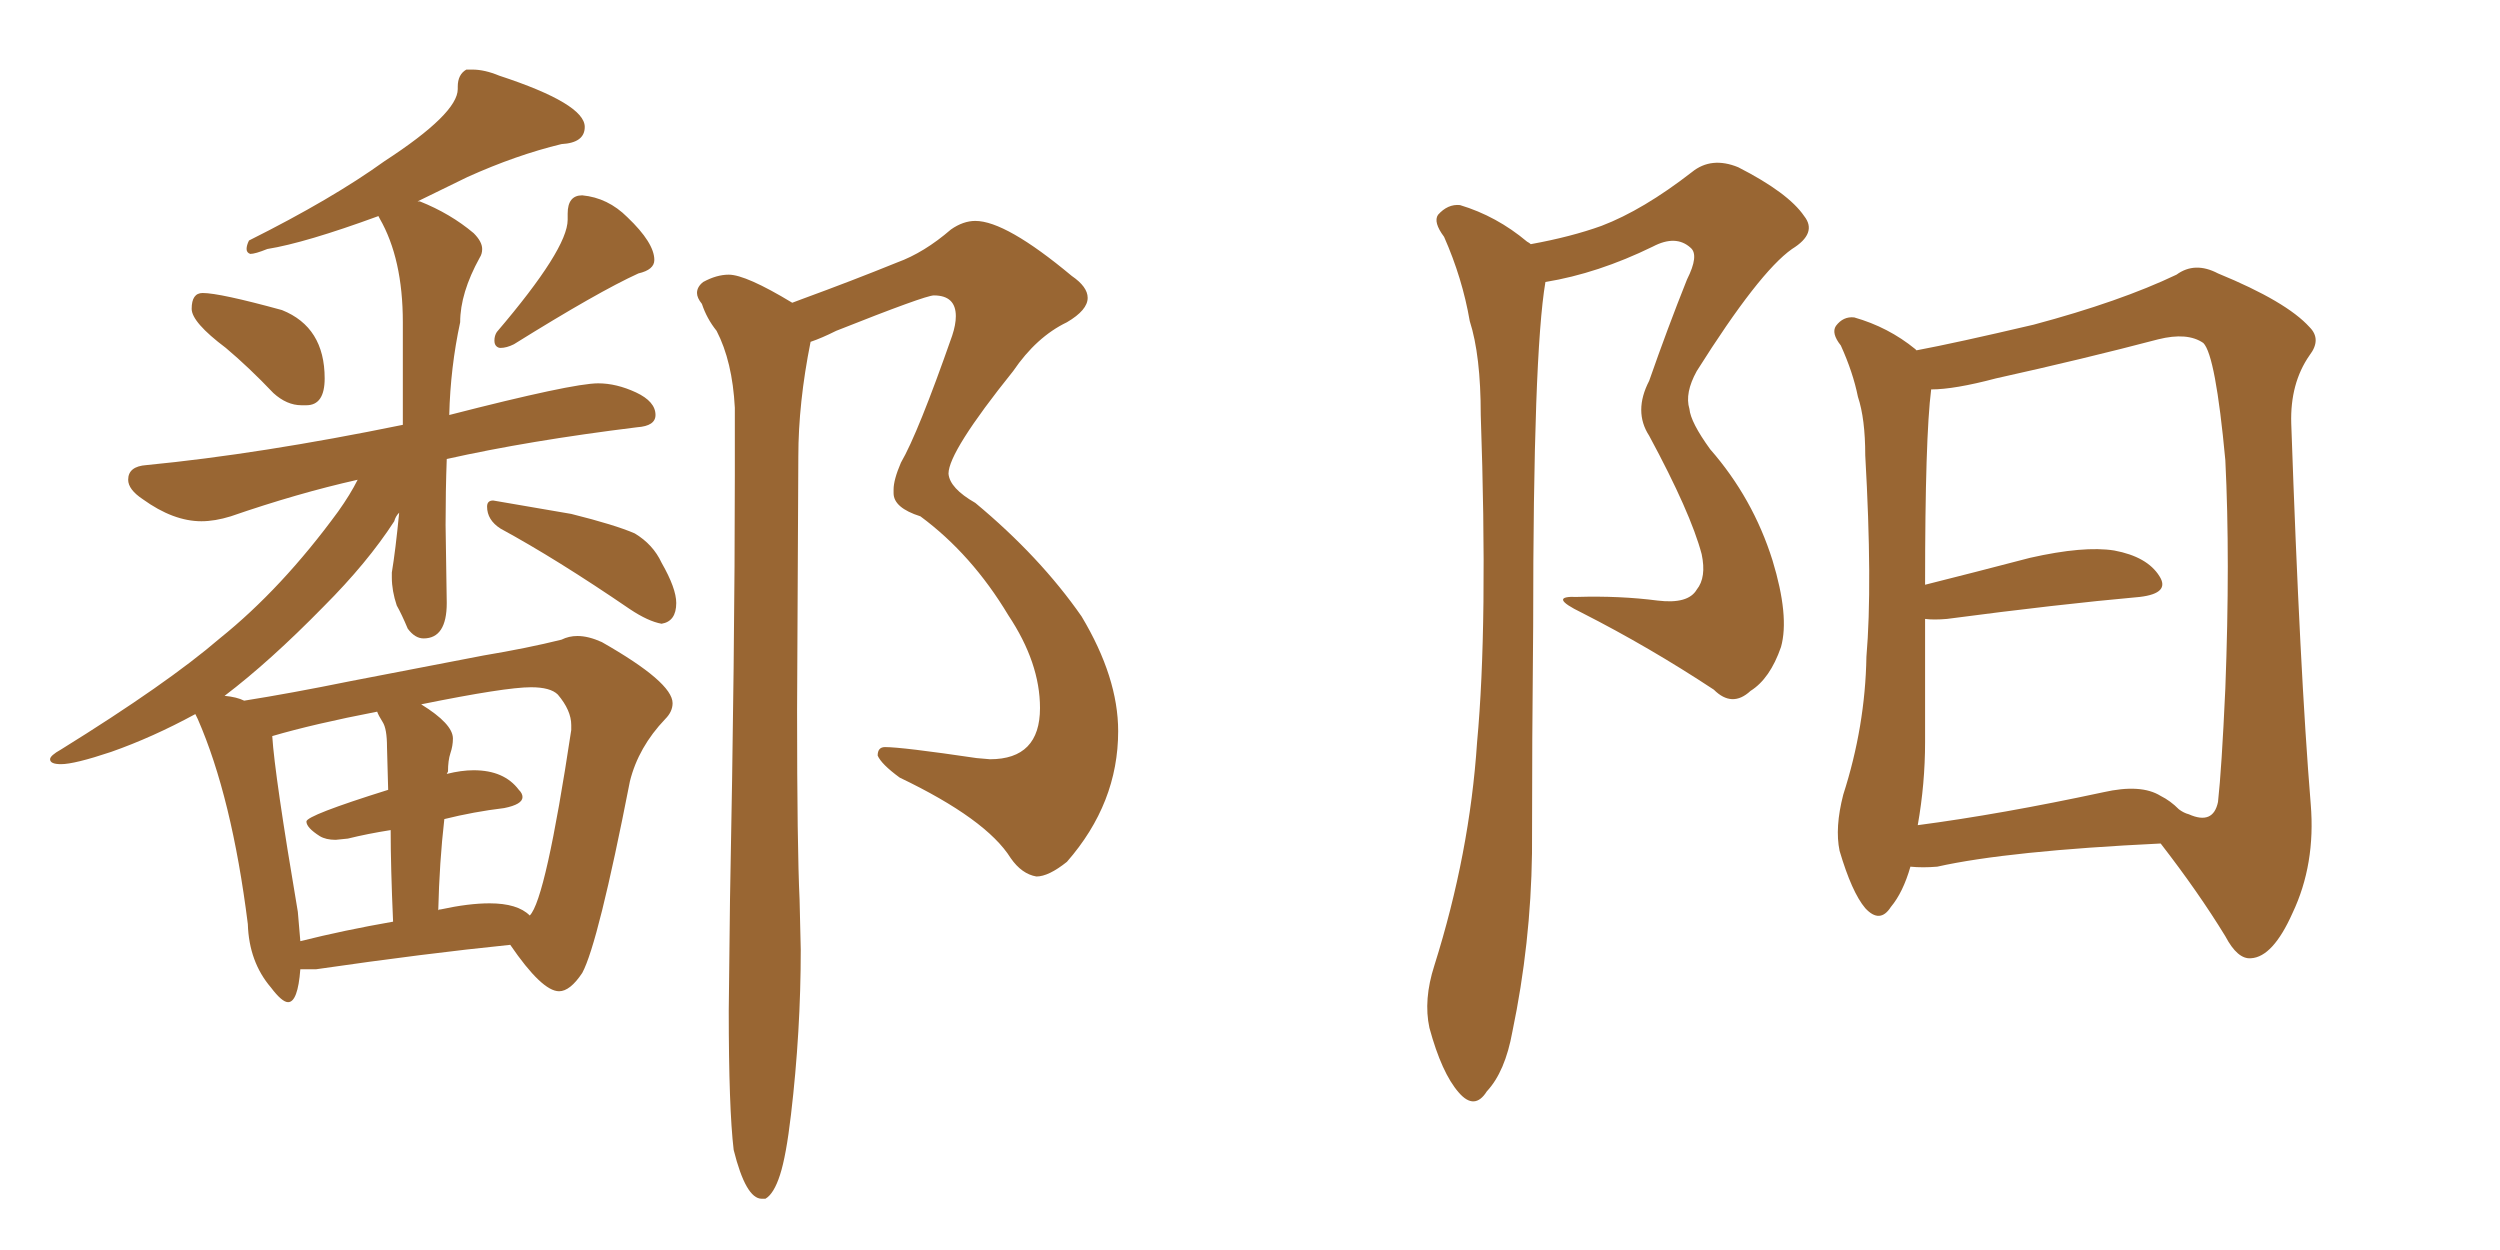 <svg xmlns="http://www.w3.org/2000/svg" xmlns:xlink="http://www.w3.org/1999/xlink" width="300" height="150"><path fill="#996633" padding="10" d="M36.18 48.63L36.77 48.63Q38.96 48.63 38.96 45.41L38.96 45.41Q38.96 39.26 33.84 37.21L33.84 37.21Q26.37 35.16 24.32 35.16L24.32 35.16Q23.00 35.16 23.00 37.06L23.00 37.06Q23.00 38.67 27.10 41.75L27.10 41.75Q29.88 44.09 32.81 47.17L32.81 47.17Q34.42 48.63 36.18 48.63L36.18 48.63ZM60.06 41.75L60.06 41.75Q60.79 41.75 61.67 41.31L61.67 41.31Q71.78 35.01 76.61 32.81L76.61 32.81Q78.52 32.37 78.52 31.20L78.52 31.20Q78.52 29.15 75.29 26.07L75.29 26.07Q72.95 23.73 69.87 23.44L69.87 23.44Q68.12 23.44 68.12 25.63L68.12 25.63L68.12 26.37Q68.12 29.88 59.62 39.84L59.62 39.84Q59.33 40.28 59.33 40.87L59.33 40.87Q59.33 41.31 59.55 41.53Q59.77 41.75 60.06 41.75ZM79.39 74.85L79.39 74.85Q81.15 74.56 81.15 72.36L81.15 72.36Q81.15 70.61 79.39 67.53L79.39 67.53Q78.37 65.33 76.17 64.01L76.17 64.01Q73.83 62.99 68.55 61.67L68.55 61.67L59.18 60.06Q58.45 60.06 58.45 60.79L58.45 60.79Q58.45 62.40 60.06 63.43L60.06 63.43Q66.80 67.09 75.59 73.10L75.59 73.10Q77.78 74.56 79.39 74.85ZM34.57 120.26L34.57 120.26Q35.74 120.26 36.04 116.31L36.04 116.31L37.94 116.31Q51.12 114.40 61.23 113.38L61.23 113.38Q65.04 118.95 67.09 118.95L67.09 118.95Q68.41 118.95 69.87 116.75L69.87 116.75Q71.78 113.23 75.59 93.75L75.59 93.75Q76.61 89.65 79.83 86.28L79.83 86.28Q80.71 85.40 80.71 84.38L80.71 84.38Q80.71 81.88 72.22 77.05L72.22 77.05Q70.61 76.32 69.29 76.32L69.29 76.32Q68.26 76.32 67.38 76.76L67.38 76.76Q63.28 77.78 58.01 78.66L58.01 78.66L42.04 81.74Q34.86 83.20 29.30 84.08L29.30 84.08Q28.42 83.64 26.95 83.50L26.95 83.50Q32.37 79.39 38.82 72.80L38.82 72.80Q44.09 67.53 47.31 62.55L47.31 62.55Q47.46 61.96 47.90 61.52L47.90 61.52Q47.46 66.06 47.02 68.70L47.02 68.70L47.02 69.29Q47.02 70.90 47.61 72.66L47.61 72.66Q48.19 73.68 48.93 75.44L48.93 75.44Q49.80 76.61 50.83 76.61L50.83 76.61Q53.61 76.61 53.61 72.36L53.61 72.36L53.47 62.99Q53.47 58.89 53.61 55.08L53.61 55.08Q63.43 52.88 76.46 51.27L76.46 51.27Q78.66 51.12 78.66 49.80L78.66 49.80Q78.66 48.19 76.32 47.09Q73.97 46.00 71.78 46.00L71.78 46.00Q68.70 46.00 53.91 49.80L53.91 49.80Q54.05 44.09 55.22 38.67L55.22 38.67Q55.22 35.16 57.57 30.91L57.57 30.91Q57.86 30.47 57.86 29.88L57.86 29.88Q57.86 29.00 56.84 27.98L56.84 27.98Q54.05 25.63 50.39 24.17L50.39 24.17L50.10 24.17L56.10 21.24Q61.96 18.60 67.38 17.29L67.38 17.29Q70.17 17.14 70.17 15.23L70.17 15.23Q70.17 12.45 59.91 9.08L59.91 9.08Q58.15 8.35 56.69 8.35L56.69 8.35L55.96 8.35Q54.93 8.94 54.93 10.40L54.93 10.40L54.93 10.69Q54.93 13.62 46.14 19.34L46.14 19.34Q39.84 23.88 29.88 28.86L29.88 28.86Q29.59 29.44 29.59 29.88L29.59 29.88Q29.59 30.32 30.03 30.47L30.03 30.47Q30.62 30.47 32.08 29.88L32.08 29.88Q36.62 29.15 45.41 25.93L45.41 25.93L45.56 26.22Q48.34 31.05 48.34 38.67L48.34 38.67L48.34 50.98Q31.20 54.49 17.58 55.81L17.58 55.81Q15.38 55.96 15.38 57.57L15.38 57.57Q15.38 58.74 17.14 59.91L17.14 59.91Q20.80 62.55 24.17 62.55L24.17 62.55Q25.78 62.55 27.69 61.96L27.69 61.96Q35.74 59.18 42.92 57.57L42.92 57.57Q42.04 59.33 40.58 61.38L40.58 61.38Q33.84 70.61 26.37 76.61L26.37 76.61Q20.07 82.03 7.32 89.94L7.32 89.94Q6.01 90.67 6.01 91.11L6.01 91.11Q6.01 91.70 7.32 91.70L7.32 91.70Q8.94 91.70 13.33 90.23L13.33 90.23Q18.31 88.48 23.44 85.69L23.44 85.69L23.73 86.28Q27.83 95.65 29.74 110.89L29.74 110.89Q29.88 115.43 32.52 118.51L32.52 118.51Q33.84 120.26 34.57 120.26ZM63.57 109.86L63.57 109.86Q62.11 108.40 58.74 108.40L58.74 108.40Q56.25 108.40 52.88 109.13L52.88 109.13Q52.59 109.13 52.59 109.28L52.59 109.28Q52.73 103.42 53.32 98.29L53.32 98.29Q56.84 97.41 60.50 96.97L60.50 96.97Q62.70 96.53 62.70 95.65L62.70 95.65Q62.70 95.21 62.26 94.78L62.26 94.78Q60.50 92.43 56.84 92.43L56.84 92.43Q55.37 92.43 53.61 92.87L53.61 92.87L53.76 92.58Q53.76 91.26 54.05 90.38Q54.35 89.50 54.35 88.62L54.35 88.62Q54.35 86.87 50.54 84.52L50.54 84.52Q60.64 82.47 63.72 82.47L63.72 82.47Q66.06 82.47 66.94 83.35L66.94 83.35Q68.55 85.25 68.55 87.01L68.55 87.01L68.55 87.60Q65.48 107.96 63.57 109.86ZM36.04 112.94L36.04 112.94L35.74 109.42Q32.96 93.02 32.67 88.33L32.67 88.33Q37.65 86.87 45.26 85.40L45.26 85.40Q45.41 85.84 45.92 86.65Q46.44 87.45 46.44 89.65L46.44 89.65L46.58 94.78Q36.77 97.85 36.77 98.58L36.77 98.58Q36.77 99.32 38.38 100.34L38.38 100.34Q39.11 100.78 40.28 100.78L40.28 100.78L41.75 100.63Q44.09 100.05 46.88 99.61L46.88 99.61Q46.88 104.00 47.17 110.60L47.17 110.60Q41.31 111.62 36.04 112.94ZM91.41 143.85L91.85 143.85Q92.87 143.26 93.60 140.99Q94.34 138.72 94.92 133.74L94.92 133.74Q96.09 123.78 96.09 113.96L96.09 113.96L95.95 107.96Q95.65 101.66 95.65 85.25L95.65 85.25L95.80 54.79Q95.80 48.34 97.27 41.02L97.27 41.02Q98.58 40.58 100.34 39.70L100.34 39.70Q111.04 35.45 112.06 35.45L112.06 35.45Q114.70 35.45 114.70 37.94L114.70 37.94Q114.70 38.96 114.26 40.28L114.26 40.28Q110.16 52.00 108.11 55.52L108.11 55.52Q107.23 57.57 107.23 58.74L107.23 58.74L107.23 59.18Q107.23 60.94 110.45 61.96L110.45 61.96Q116.60 66.50 121.00 73.83L121.00 73.83Q124.80 79.54 124.80 84.96L124.80 84.96Q124.80 91.11 118.80 91.11L118.80 91.11L117.19 90.97Q108.25 89.65 106.20 89.65L106.20 89.65Q105.32 89.65 105.32 90.67L105.32 90.67Q105.76 91.70 107.96 93.31L107.96 93.31Q118.36 98.29 121.29 102.98L121.29 102.98Q122.61 104.88 124.37 105.18L124.37 105.18Q125.83 105.18 128.03 103.42L128.03 103.42Q134.18 96.39 134.18 87.74L134.18 87.74Q134.18 81.30 129.79 73.97L129.79 73.97Q124.80 66.80 117.04 60.35L117.04 60.35Q113.96 58.59 113.82 56.84L113.82 56.84Q113.82 54.20 121.58 44.53L121.58 44.53Q124.37 40.43 128.03 38.67L128.03 38.67Q130.52 37.21 130.52 35.74L130.52 35.74Q130.52 34.42 128.61 33.11L128.61 33.11Q120.70 26.51 117.04 26.51L117.04 26.51Q115.58 26.51 114.11 27.54L114.11 27.54Q110.89 30.32 107.67 31.49L107.67 31.49Q102.25 33.69 96.24 35.89L96.24 35.89L95.07 36.33Q89.50 32.96 87.45 32.96L87.45 32.96Q85.99 32.96 84.38 33.84L84.38 33.84Q83.64 34.42 83.64 35.16L83.64 35.16Q83.64 35.74 84.23 36.47L84.23 36.47Q84.81 38.23 85.99 39.70L85.99 39.70Q87.89 43.36 88.18 48.93L88.18 48.93L88.18 56.98Q88.18 77.93 87.60 107.96L87.60 107.96L87.45 121.29Q87.45 133.01 88.04 137.99L88.04 137.99Q89.50 143.85 91.41 143.85L91.41 143.85ZM183.69 29.30L183.69 29.30Q188.53 28.42 192.19 27.10L192.19 27.10Q197.17 25.20 203.03 20.65L203.03 20.65Q205.37 18.75 208.59 20.07L208.59 20.07Q214.60 23.14 216.50 25.93L216.50 25.93Q218.12 27.98 215.04 29.88L215.04 29.88Q211.08 32.67 203.61 44.53L203.61 44.53Q202.15 47.17 202.73 49.07L202.73 49.07Q202.88 50.68 205.22 53.91L205.22 53.91Q210.35 59.77 212.70 67.24L212.70 67.24Q214.75 73.97 213.72 77.64L213.72 77.64Q212.40 81.45 210.06 82.91L210.06 82.91Q207.86 84.96 205.66 82.76L205.66 82.76Q197.90 77.64 189.84 73.54L189.84 73.54Q185.60 71.48 189.26 71.63L189.26 71.63Q194.38 71.48 198.93 72.07L198.93 72.07Q202.59 72.51 203.61 70.75L203.61 70.75Q204.79 69.29 204.20 66.50L204.20 66.50Q202.88 61.52 197.90 52.29L197.90 52.29Q196.00 49.37 197.90 45.70L197.90 45.70Q200.10 39.40 202.44 33.54L202.44 33.54Q203.91 30.62 202.88 29.74L202.88 29.74Q201.12 28.13 198.34 29.59L198.34 29.59Q191.75 32.81 185.45 33.84L185.45 33.84Q183.98 42.48 183.98 75.15L183.98 75.15Q183.84 88.62 183.84 102.39L183.84 102.39Q183.69 113.23 181.49 123.78L181.49 123.78Q180.62 128.61 178.42 130.96L178.42 130.96Q176.95 133.30 175.05 131.10L175.05 131.10Q173.00 128.76 171.53 123.34L171.53 123.34Q170.80 119.97 172.12 115.87L172.12 115.87Q176.37 102.39 177.25 89.06L177.25 89.06Q178.56 75 177.69 49.80L177.69 49.80Q177.69 42.63 176.37 38.53L176.37 38.53Q175.49 33.40 173.29 28.42L173.29 28.42Q171.97 26.66 172.56 25.78L172.56 25.78Q173.73 24.46 175.20 24.61L175.20 24.61Q179.59 25.93 183.25 29.00L183.25 29.00Q183.54 29.15 183.69 29.30ZM229.25 104.00L229.25 104.00Q228.37 107.08 226.90 108.84L226.90 108.84Q225.59 110.89 223.83 108.98L223.83 108.98Q222.22 107.08 220.75 102.10L220.75 102.10Q220.17 99.32 221.19 95.36L221.19 95.36Q223.83 87.16 223.97 78.81L223.97 78.81Q224.71 70.17 223.83 54.64L223.83 54.64Q223.83 50.24 222.95 47.61L222.95 47.61Q222.36 44.68 220.90 41.46L220.90 41.46Q219.73 39.99 220.31 39.11L220.31 39.11Q221.19 37.94 222.51 38.09L222.51 38.09Q226.61 39.26 229.83 41.89L229.83 41.89Q229.83 41.89 229.98 42.04L229.98 42.04Q234.67 41.16 244.04 38.96L244.04 38.96Q254.44 36.18 261.18 32.96L261.18 32.96Q263.38 31.35 266.16 32.81L266.16 32.81Q274.37 36.18 277.15 39.26L277.15 39.26Q278.61 40.72 277.15 42.63L277.15 42.63Q274.80 46.00 274.95 50.83L274.95 50.83Q275.98 80.57 277.29 96.53L277.29 96.53Q277.88 103.71 275.10 109.57L275.10 109.57Q272.75 114.84 270.12 114.99L270.12 114.99Q268.51 115.14 267.04 112.35L267.04 112.35Q263.82 107.08 259.28 101.22L259.28 101.22Q240.97 102.10 232.47 104.00L232.47 104.00Q230.71 104.15 229.25 104.00ZM259.28 95.51L259.28 95.51L259.28 95.51Q260.45 96.09 261.47 97.12L261.47 97.12Q262.06 97.56 262.65 97.71L262.65 97.71Q265.58 99.02 266.16 96.24L266.16 96.24Q266.60 92.29 267.04 82.62L267.04 82.62Q267.63 67.09 267.04 55.22L267.04 55.22Q265.87 42.63 264.40 41.16L264.40 41.16Q262.50 39.84 258.98 40.72L258.98 40.72Q250.05 43.07 239.50 45.41L239.50 45.41Q234.52 46.73 231.74 46.73L231.74 46.73Q231.01 52.44 231.01 70.17L231.01 70.17Q236.87 68.70 243.60 66.94L243.60 66.94Q250.05 65.48 253.71 66.06L253.71 66.06Q257.67 66.80 259.13 69.14L259.13 69.14Q260.45 71.19 256.79 71.63L256.79 71.63Q246.97 72.51 233.64 74.27L233.64 74.27Q232.03 74.41 231.01 74.27L231.01 74.27Q231.01 81.59 231.01 89.06L231.01 89.06Q231.01 94.04 230.13 99.02L230.13 99.02Q240.09 97.71 252.39 95.07L252.39 95.07Q256.93 94.04 259.28 95.51Z"/></svg>